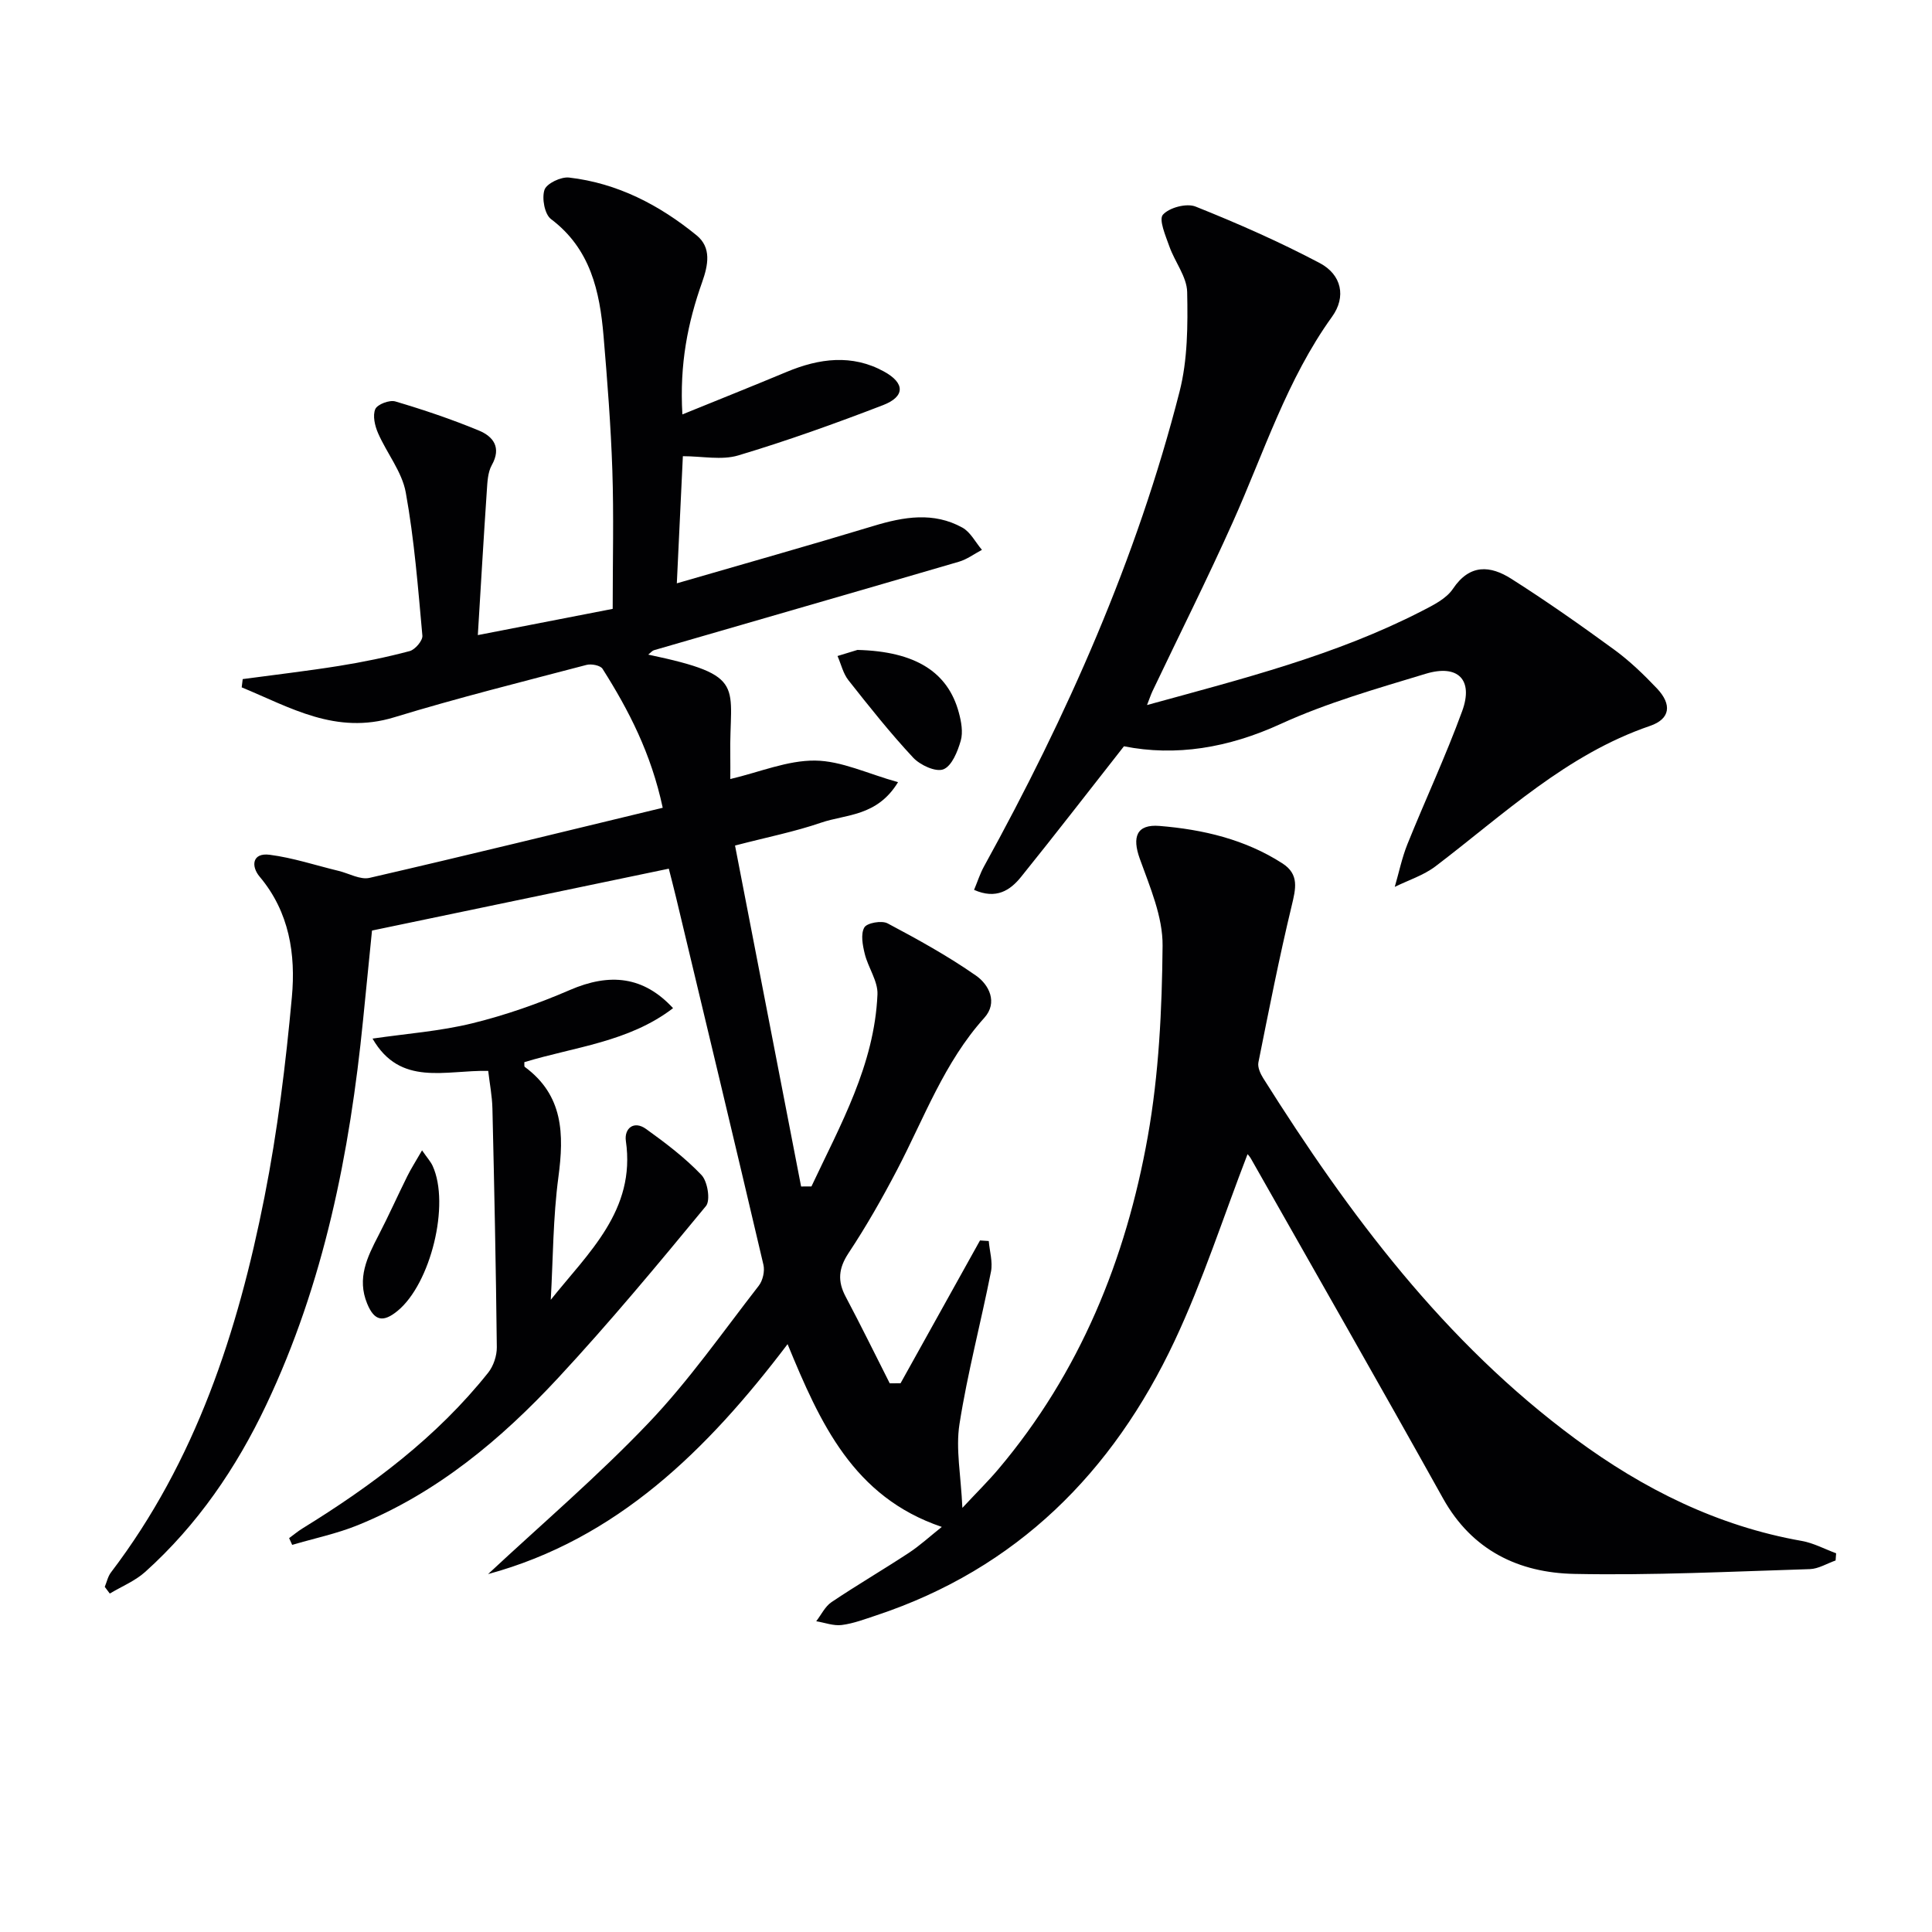 <svg enable-background="new 0 0 400 400" viewBox="0 0 400 400" xmlns="http://www.w3.org/2000/svg"><g fill="#010103"><path d="m101.05 325.9c11.07-10.33 22.73-20.28 33.25-31.32 8.35-8.76 15.35-18.81 22.8-28.39.83-1.07 1.27-3.01.96-4.33-5.94-25.36-12.02-50.68-18.08-76.01-.5-2.08-1.04-4.14-1.51-6-20.27 4.23-40.33 8.41-61.45 12.81-.51 5.13-1.18 11.82-1.85 18.51-2.75 27.57-8.1 54.5-20.07 79.74-6.19 13.05-14.24 24.82-25.02 34.52-2.1 1.89-4.88 3.02-7.35 4.5-.35-.46-.69-.93-1.04-1.39.42-1.01.65-2.17 1.3-3.01 17.55-23.06 26.25-49.81 31.77-77.71 2.7-13.65 4.4-27.54 5.67-41.4.81-8.82-.51-17.59-6.67-24.91-1.82-2.16-1.57-5.01 2.07-4.54 4.82.62 9.52 2.19 14.28 3.34 2.15.52 4.48 1.89 6.41 1.44 20.17-4.65 40.27-9.58 60.69-14.51-2.41-11.28-7.04-20.21-12.46-28.77-.45-.71-2.31-1.07-3.31-.81-13.31 3.5-26.68 6.83-39.83 10.85-12.1 3.7-21.55-2.07-31.57-6.2.07-.57.14-1.14.21-1.71 6.65-.9 13.33-1.67 19.95-2.73 4.91-.79 9.81-1.79 14.62-3.07 1.13-.3 2.72-2.18 2.63-3.19-.9-9.91-1.67-19.88-3.44-29.65-.78-4.3-3.93-8.13-5.74-12.29-.66-1.51-1.15-3.62-.57-4.97.43-.99 2.94-1.94 4.14-1.59 5.85 1.73 11.66 3.69 17.29 6.02 2.97 1.23 4.75 3.49 2.69 7.17-.84 1.5-.91 3.52-1.03 5.32-.65 9.59-1.21 19.2-1.86 29.87 9.98-1.94 19.41-3.77 27.92-5.43 0-10.08.24-19.37-.07-28.64-.31-9.29-1.04-18.58-1.82-27.84-.79-9.28-2.7-18.06-10.88-24.22-1.33-1-1.93-4.33-1.35-6.06.45-1.32 3.42-2.73 5.08-2.54 10.02 1.15 18.71 5.68 26.41 11.96 3.12 2.54 2.4 6.16 1.15 9.7-2.96 8.35-4.7 16.92-4.09 27.38 7.68-3.12 14.66-5.91 21.61-8.81 6.73-2.81 13.53-3.7 20.13-.07 4.4 2.41 4.36 5.2-.2 6.96-9.87 3.8-19.85 7.38-29.97 10.41-3.45 1.03-7.46.16-11.47.16-.39 8.23-.82 17.14-1.25 26.32 13.76-4 27.3-7.81 40.76-11.89 6.24-1.89 12.39-2.94 18.35.35 1.69.93 2.72 3.04 4.06 4.61-1.59.84-3.09 1.97-4.77 2.46-21.02 6.15-42.06 12.2-63.1 18.31-.43.13-.78.58-1.22.92 20.87 4.39 16.7 6.31 16.99 21.12.03 1.48 0 2.97 0 4.64 6.09-1.43 11.83-3.88 17.55-3.82 5.45.05 10.88 2.72 17.18 4.47-4.35 7.14-10.77 6.62-15.92 8.38-5.43 1.87-11.11 2.99-17.83 4.74 4.56 23.53 9.12 47.06 13.68 70.59.71 0 1.43-.01 2.14-.01 5.99-12.74 13.04-25.15 13.67-39.75.12-2.75-1.93-5.54-2.63-8.4-.44-1.78-.88-4.1-.09-5.47.54-.95 3.6-1.49 4.81-.85 6.26 3.32 12.51 6.77 18.31 10.82 2.7 1.88 4.57 5.58 1.72 8.74-8.31 9.23-12.45 20.75-18.06 31.48-3.08 5.89-6.38 11.69-10.05 17.23-2.08 3.15-2.31 5.8-.59 9.03 3.14 5.92 6.09 11.95 9.12 17.93.75 0 1.5 0 2.24-.01 5.48-9.86 10.97-19.71 16.45-29.57.6.04 1.21.08 1.81.12.18 2.12.86 4.33.46 6.34-2.08 10.54-4.86 20.96-6.52 31.56-.81 5.15.3 10.59.6 17.35 2.96-3.18 5.33-5.51 7.47-8.04 16.87-19.98 26.39-43.44 30.91-68.81 2.31-12.97 2.95-26.34 3.07-39.54.06-6-2.62-12.16-4.72-18.01-1.61-4.47-.7-7.18 4.08-6.79 8.97.73 17.72 2.77 25.46 7.76 3.52 2.27 2.75 5.25 1.91 8.77-2.59 10.74-4.72 21.6-6.89 32.43-.2.99.4 2.32.99 3.26 17.75 28.19 37.52 54.67 64.66 74.7 14.07 10.38 29.42 18.04 46.83 21.11 2.45.43 4.76 1.69 7.13 2.56-.04.5-.07.99-.11 1.49-1.78.62-3.54 1.73-5.33 1.79-16.25.5-32.53 1.32-48.77.99-11.48-.23-21.17-4.85-27.18-15.64-13.1-23.51-26.47-46.87-39.74-70.29-.29-.52-.72-.97-.73-.97-4.98 12.89-9.23 26.18-15.12 38.7-12.78 27.16-32.64 47.12-61.73 56.78-2.36.78-4.73 1.69-7.16 2-1.7.22-3.52-.49-5.29-.78 1.04-1.34 1.83-3.06 3.17-3.96 5.24-3.52 10.7-6.71 15.98-10.18 2.32-1.52 4.38-3.43 6.85-5.39-18.34-6.2-25.2-21.5-31.93-37.84-16.66 21.98-35.37 40.37-62.01 47.61z"/><path d="m237.48 145.97c19.84-5.45 39.1-10.31 56.91-19.47 2.34-1.2 5.05-2.54 6.43-4.6 3.5-5.22 7.77-4.8 12.06-2.08 7.28 4.62 14.35 9.59 21.32 14.68 3.2 2.34 6.12 5.15 8.86 8.04 3.14 3.33 2.76 6.31-1.44 7.75-17.32 5.92-30.28 18.32-44.4 29.06-2.47 1.88-5.61 2.87-8.45 4.27.86-2.95 1.48-6 2.62-8.84 3.71-9.21 7.94-18.24 11.34-27.56 2.37-6.49-.87-9.75-7.56-7.72-10.14 3.08-20.44 6-30.03 10.39-10.87 4.98-21.74 6.75-32.44 4.62-7.35 9.36-14.23 18.27-21.29 27.03-2.27 2.82-5.17 4.72-9.74 2.7.71-1.69 1.23-3.35 2.05-4.84 17.21-31.24 31.64-63.66 40.49-98.3 1.69-6.6 1.72-13.76 1.58-20.64-.07-3.17-2.56-6.24-3.69-9.45-.77-2.18-2.23-5.55-1.33-6.56 1.32-1.48 4.91-2.43 6.77-1.68 8.73 3.49 17.38 7.3 25.69 11.69 4.56 2.41 5.52 7.01 2.56 11.11-9.36 13-14.1 28.14-20.54 42.51-5.29 11.81-11.1 23.38-16.66 35.06-.32.69-.56 1.42-1.11 2.83z"/><path d="m114.03 269.11c7.78-9.76 17.63-18.52 15.55-32.88-.37-2.57 1.63-4.32 4.18-2.49 4.04 2.9 8.07 5.96 11.48 9.54 1.26 1.33 1.89 5.24.92 6.42-9.94 12.06-19.94 24.1-30.57 35.55-11.84 12.75-25.12 23.87-41.51 30.52-4.36 1.77-9.05 2.74-13.59 4.08-.21-.47-.42-.94-.63-1.4.92-.67 1.8-1.41 2.77-2.01 14.39-8.87 27.82-18.91 38.44-32.24 1.1-1.38 1.81-3.51 1.79-5.28-.18-16.48-.52-32.95-.91-49.43-.06-2.57-.57-5.14-.87-7.77-8.86-.21-18.18 3.33-23.95-6.69 7.05-1.03 14-1.53 20.67-3.17 6.88-1.69 13.66-4.07 20.16-6.88 8.3-3.6 15.29-2.86 21.39 3.75-9.17 7.03-20.42 8.01-30.79 11.18.03.44-.06.87.09.98 8 5.9 8.15 13.92 6.96 22.82-1.12 8.39-1.1 16.93-1.58 25.4z"/><path d="m177.52 134.56c12.08.3 18.74 4.63 20.99 12.95.51 1.87.91 4.08.4 5.85-.64 2.23-1.85 5.24-3.59 5.92-1.58.62-4.81-.87-6.26-2.42-4.74-5.08-9.08-10.55-13.39-16.01-1.11-1.4-1.53-3.34-2.27-5.03 1.82-.55 3.63-1.11 4.12-1.26z"/><path d="m87.38 238.17c1.11 1.6 1.79 2.34 2.19 3.21 3.66 7.98-.42 24.4-7.24 30.01-2.98 2.45-4.82 2.14-6.31-1.48-2.17-5.26.02-9.65 2.34-14.13 2.09-4.03 3.94-8.18 5.96-12.25.75-1.52 1.67-2.95 3.06-5.36z"/></g></svg>